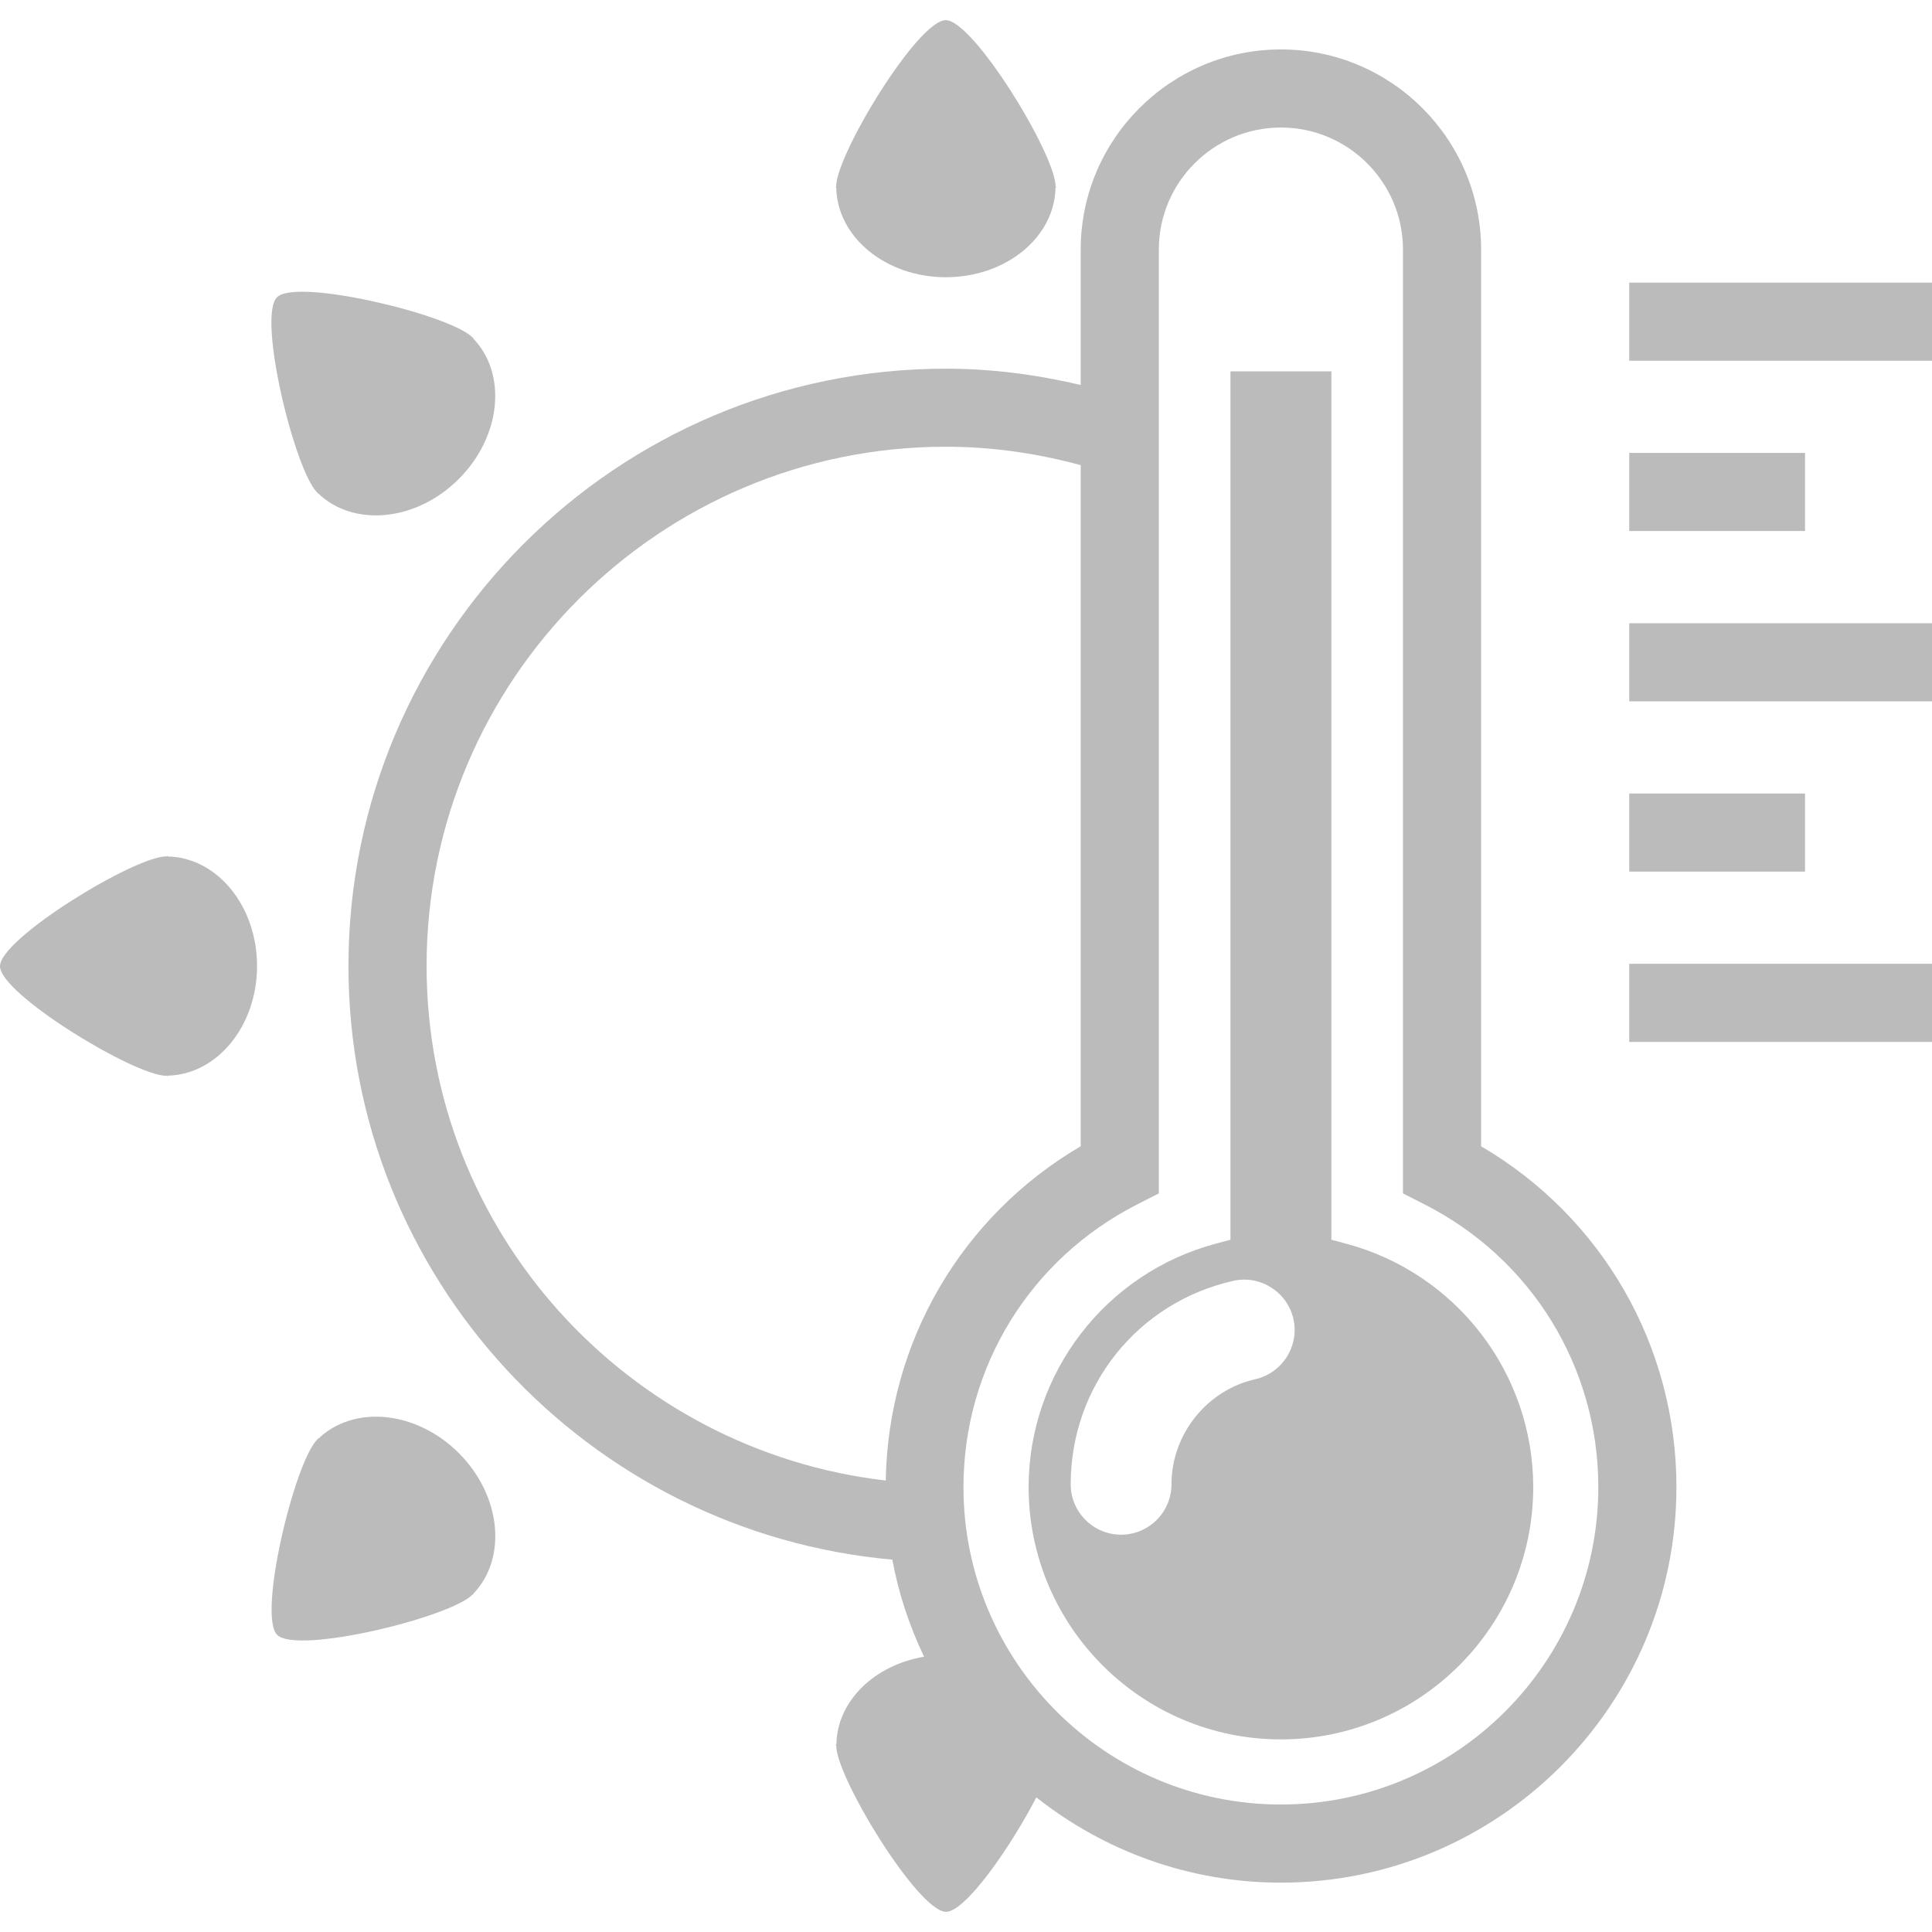 <?xml version="1.0" encoding="iso-8859-1"?>
<!-- Generator: Adobe Illustrator 19.1.0, SVG Export Plug-In . SVG Version: 6.00 Build 0)  -->
<svg xmlns="http://www.w3.org/2000/svg" xmlns:xlink="http://www.w3.org/1999/xlink" version="1.1" id="Capa_1" x="0px" y="0px" viewBox="0 0 317.846 317.846" style="enable-background:new 0 0 317.846 317.846;" xml:space="preserve" width="512px" height="512px">
<g>
	<path d="M317.846,46.495v12.854h-49.808V46.495H317.846z M296.958,74.51h-28.921v12.854h28.921V74.51z M268.038,115.384h49.808   v-12.854h-49.808V115.384z M296.958,130.545h-28.921v12.854h28.921V130.545z M268.038,171.413h49.808V158.56h-49.808V171.413z    M275.801,244.654c0,35.881-29.191,65.072-65.072,65.072c-15.187,0-29.146-5.27-40.238-14.03   c-4.267,8.271-11.703,18.882-14.872,18.831c-4.563-0.051-18.047-22.095-18.047-27.34c0-0.026,0-0.051,0-0.051l-0.109-0.161h0.135   c0.116-7.121,6.26-13.046,14.428-14.415c-2.391-5.006-4.184-10.354-5.225-15.971c-50.059-4.486-89.474-46.46-89.474-97.656   c0-54.191,44.088-98.279,98.292-98.279c7.648,0,15.032,1.003,22.173,2.68V41.071c0-18.162,14.775-32.938,32.938-32.938   s32.938,14.775,32.938,32.938v147.509C263.59,200.257,275.801,221.395,275.801,244.654z M177.792,188.579V76.521   c-7.082-1.915-14.493-3.027-22.173-3.027c-47.109,0-85.438,38.323-85.438,85.425c0,43.741,33.098,79.718,75.541,84.654   C146.101,220.759,158.177,200.083,177.792,188.579z M262.948,244.654c0-19.73-10.964-37.565-28.619-46.53l-3.515-1.787V41.064   c0-11.08-9.01-20.084-20.084-20.084c-11.073,0-20.084,9.004-20.084,20.084v155.272l-3.515,1.787   c-17.655,8.972-28.625,26.806-28.625,46.53c0,28.792,23.426,52.218,52.218,52.218S262.948,273.446,262.948,244.654z    M252.241,244.654c0,22.886-18.619,41.505-41.511,41.505c-22.886,0-41.504-18.619-41.504-41.505   c0-18.76,12.674-35.232,30.823-40.058l2.384-0.636V61.09h16.601v142.862l2.384,0.643   C239.573,209.422,252.241,225.9,252.241,244.654z M212.786,216.986c-0.99-4.396-5.411-7.288-9.917-6.26   c-15.733,3.56-26.723,17.32-26.723,33.465c0,4.569,3.721,8.291,8.291,8.291s8.291-3.721,8.291-8.291   c0-8.207,5.797-15.482,13.798-17.288C210.974,225.881,213.789,221.433,212.786,216.986z M137.579,30.878   c0.148,8.136,8.149,14.73,18.027,14.73c9.91,0,17.912-6.594,18.04-14.73h0.135l-0.116-0.154v-0.039   c0-5.257-13.483-27.314-18.059-27.365c-4.557-0.077-18.047,22.102-18.047,27.365l0.006,0.039l-0.096,0.154H137.579z    M27.571,140.905v-0.122l-0.167,0.109c-0.006,0-0.026,0-0.039,0c-5.257,0-27.314,13.483-27.365,18.047   c-0.071,4.55,22.102,18.047,27.365,18.047c0.013,0,0.032-0.013,0.039-0.013l0.161,0.09v-0.103   c8.136-0.148,14.724-8.162,14.724-18.021C42.295,149.042,35.701,141.04,27.571,140.905z M52.205,81.039l0.045,0.167l0.064-0.064   c5.861,5.649,16.183,4.647,23.169-2.346c6.986-6.992,7.989-17.301,2.333-23.149l0.084-0.09l-0.174-0.039   c-0.006-0.026-0.026-0.039-0.032-0.039c-3.721-3.715-28.844-9.775-32.115-6.588c-3.278,3.188,2.866,28.394,6.581,32.115   C52.186,81.033,52.186,81.033,52.205,81.039z M75.483,239.056c-6.992-6.992-17.295-7.982-23.149-2.333l-0.09-0.077l-0.039,0.174   c-0.013,0-0.026,0.026-0.026,0.026c-3.728,3.728-9.794,28.844-6.6,32.096c3.201,3.316,28.407-2.834,32.115-6.562   c0.019,0,0.026-0.026,0.026-0.026l0.174-0.064l-0.064-0.051C83.491,256.383,82.476,246.048,75.483,239.056z" fill="#bbbbbb"/>
</g>
<g>
</g>
<g>
</g>
<g>
</g>
<g>
</g>
<g>
</g>
<g>
</g>
<g>
</g>
<g>
</g>
<g>
</g>
<g>
</g>
<g>
</g>
<g>
</g>
<g>
</g>
<g>
</g>
<g>
</g>
</svg>
